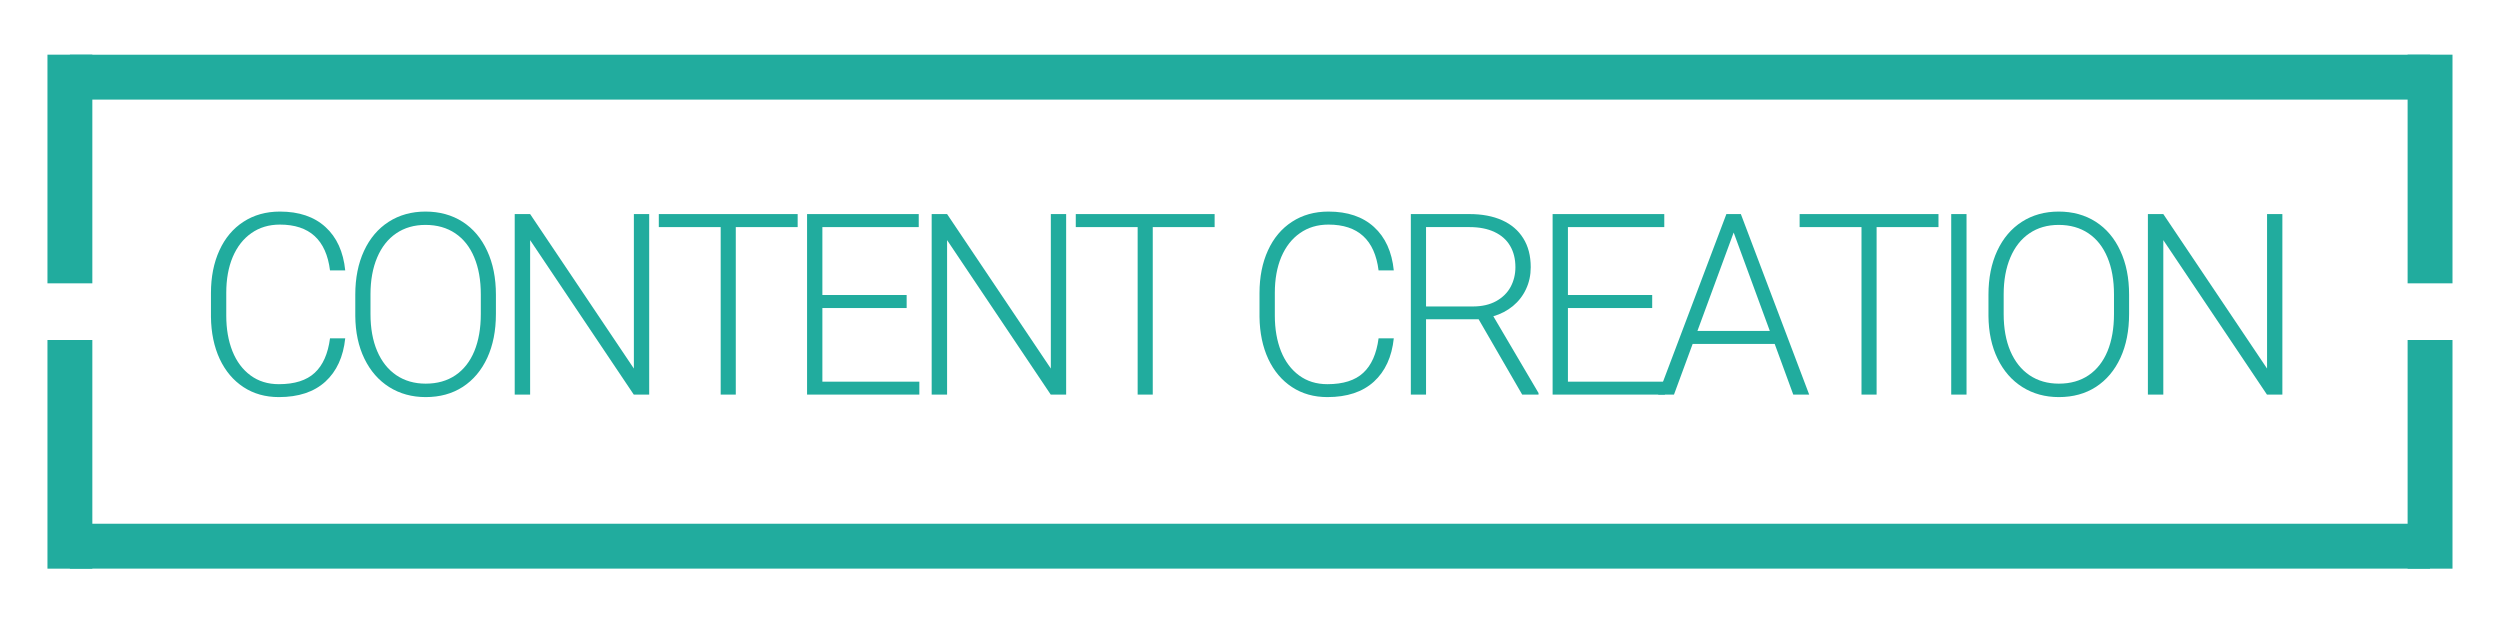 <?xml version="1.0" encoding="UTF-8"?>
<svg xmlns="http://www.w3.org/2000/svg" xmlns:xlink="http://www.w3.org/1999/xlink" width="500" zoomAndPan="magnify" viewBox="0 0 375 93.75" height="125" preserveAspectRatio="xMidYMid meet" version="1.0">
  <defs>
    <g></g>
  </defs>
  <path stroke-linecap="butt" transform="matrix(0.748, 0, 0, 0.748, 10.488, 8.208)" fill="none" stroke-linejoin="miter" d="M 0.001 4.5 L 473.291 4.5 " stroke="#21ac9e" stroke-width="9" stroke-opacity="1" stroke-miterlimit="4"></path>
  <path stroke-linecap="butt" transform="matrix(0, -0.748, 0.748, 0, 7.118, 42.503)" fill="none" stroke-linejoin="miter" d="M -0.001 4.501 L 45.856 4.501 " stroke="#21ac9e" stroke-width="9" stroke-opacity="1" stroke-miterlimit="4"></path>
  <path stroke-linecap="butt" transform="matrix(0, -0.748, 0.748, 0, 361.142, 42.503)" fill="none" stroke-linejoin="miter" d="M -0.001 4.5 L 45.856 4.5 " stroke="#21ac9e" stroke-width="9" stroke-opacity="1" stroke-miterlimit="4"></path>
  <path stroke-linecap="butt" transform="matrix(-0.748, 0, 0, -0.748, 364.505, 85.293)" fill="none" stroke-linejoin="miter" d="M 0.001 4.501 L 473.291 4.501 " stroke="#21ac9e" stroke-width="9" stroke-opacity="1" stroke-miterlimit="4"></path>
  <path stroke-linecap="butt" transform="matrix(0, 0.748, -0.748, 0, 367.874, 50.997)" fill="none" stroke-linejoin="miter" d="M -0.001 4.5 L 45.855 4.5 " stroke="#21ac9e" stroke-width="9" stroke-opacity="1" stroke-miterlimit="4"></path>
  <path stroke-linecap="butt" transform="matrix(0, 0.748, -0.748, 0, 13.85, 50.997)" fill="none" stroke-linejoin="miter" d="M -0.001 4.499 L 45.855 4.499 " stroke="#21ac9e" stroke-width="9" stroke-opacity="1" stroke-miterlimit="4"></path>
  <g fill="#21ac9e" fill-opacity="1">
    <g transform="translate(29.19, 59.189)">
      <g>
        <path d="M 22.594 -8.438 C 22.301 -5.656 21.305 -3.488 19.609 -1.938 C 17.91 -0.395 15.586 0.375 12.641 0.375 C 10.617 0.375 8.848 -0.125 7.328 -1.125 C 5.805 -2.125 4.617 -3.531 3.766 -5.344 C 2.922 -7.164 2.484 -9.266 2.453 -11.641 L 2.453 -15.234 C 2.453 -17.648 2.875 -19.781 3.719 -21.625 C 4.562 -23.477 5.766 -24.91 7.328 -25.922 C 8.891 -26.941 10.711 -27.453 12.797 -27.453 C 15.66 -27.453 17.938 -26.68 19.625 -25.141 C 21.32 -23.598 22.312 -21.426 22.594 -18.625 L 20.312 -18.625 C 19.738 -23.207 17.234 -25.5 12.797 -25.5 C 11.148 -25.5 9.723 -25.07 8.516 -24.219 C 7.305 -23.375 6.375 -22.18 5.719 -20.641 C 5.07 -19.098 4.75 -17.305 4.75 -15.266 L 4.75 -11.844 C 4.75 -9.852 5.055 -8.078 5.672 -6.516 C 6.297 -4.961 7.203 -3.75 8.391 -2.875 C 9.578 -2 10.992 -1.562 12.641 -1.562 C 15.004 -1.562 16.797 -2.129 18.016 -3.266 C 19.242 -4.398 20.008 -6.125 20.312 -8.438 Z M 22.594 -8.438 "></path>
      </g>
    </g>
  </g>
  <g fill="#21ac9e" fill-opacity="1">
    <g transform="translate(50.949, 59.189)">
      <g>
        <path d="M 23.438 -12.094 C 23.438 -9.582 23.004 -7.391 22.141 -5.516 C 21.273 -3.641 20.051 -2.188 18.469 -1.156 C 16.883 -0.133 15.031 0.375 12.906 0.375 C 10.852 0.375 9.031 -0.125 7.438 -1.125 C 5.852 -2.125 4.613 -3.539 3.719 -5.375 C 2.82 -7.219 2.363 -9.363 2.344 -11.812 L 2.344 -14.984 C 2.344 -17.484 2.781 -19.676 3.656 -21.562 C 4.531 -23.445 5.766 -24.898 7.359 -25.922 C 8.953 -26.941 10.789 -27.453 12.875 -27.453 C 14.988 -27.453 16.844 -26.941 18.438 -25.922 C 20.031 -24.898 21.258 -23.445 22.125 -21.562 C 23 -19.688 23.438 -17.492 23.438 -14.984 Z M 21.172 -15.031 C 21.172 -17.164 20.844 -19.016 20.188 -20.578 C 19.539 -22.141 18.594 -23.344 17.344 -24.188 C 16.094 -25.031 14.602 -25.453 12.875 -25.453 C 11.188 -25.453 9.723 -25.031 8.484 -24.188 C 7.242 -23.344 6.289 -22.133 5.625 -20.562 C 4.957 -18.988 4.625 -17.145 4.625 -15.031 L 4.625 -12.094 C 4.625 -9.957 4.957 -8.102 5.625 -6.531 C 6.301 -4.957 7.258 -3.75 8.5 -2.906 C 9.75 -2.062 11.219 -1.641 12.906 -1.641 C 14.645 -1.641 16.133 -2.062 17.375 -2.906 C 18.613 -3.75 19.555 -4.953 20.203 -6.516 C 20.848 -8.086 21.172 -9.945 21.172 -12.094 Z M 21.172 -15.031 "></path>
      </g>
    </g>
  </g>
  <g fill="#21ac9e" fill-opacity="1">
    <g transform="translate(73.769, 59.189)">
      <g>
        <path d="M 23.609 -27.078 L 23.609 0 L 21.297 0 L 5.75 -23.172 L 5.75 0 L 3.438 0 L 3.438 -27.078 L 5.75 -27.078 L 21.312 -3.906 L 21.312 -27.078 Z M 23.609 -27.078 "></path>
      </g>
    </g>
  </g>
  <g fill="#21ac9e" fill-opacity="1">
    <g transform="translate(97.852, 59.189)">
      <g>
        <path d="M 0.969 -25.125 L 0.969 -27.078 L 21.797 -27.078 L 21.797 -25.125 L 12.516 -25.125 L 12.516 0 L 10.25 0 L 10.25 -25.125 Z M 0.969 -25.125 "></path>
      </g>
    </g>
  </g>
  <g fill="#21ac9e" fill-opacity="1">
    <g transform="translate(117.622, 59.189)">
      <g>
        <path d="M 3.438 0 L 3.438 -27.078 L 20.188 -27.078 L 20.188 -25.125 L 5.734 -25.125 L 5.734 -14.938 L 18.375 -14.938 L 18.375 -12.984 L 5.734 -12.984 L 5.734 -1.938 L 20.281 -1.938 L 20.281 0 Z M 3.438 0 "></path>
      </g>
    </g>
  </g>
  <g fill="#21ac9e" fill-opacity="1">
    <g transform="translate(136.313, 59.189)">
      <g>
        <path d="M 23.609 -27.078 L 23.609 0 L 21.297 0 L 5.75 -23.172 L 5.75 0 L 3.438 0 L 3.438 -27.078 L 5.75 -27.078 L 21.312 -3.906 L 21.312 -27.078 Z M 23.609 -27.078 "></path>
      </g>
    </g>
  </g>
  <g fill="#21ac9e" fill-opacity="1">
    <g transform="translate(160.397, 59.189)">
      <g>
        <path d="M 0.969 -25.125 L 0.969 -27.078 L 21.797 -27.078 L 21.797 -25.125 L 12.516 -25.125 L 12.516 0 L 10.25 0 L 10.25 -25.125 Z M 0.969 -25.125 "></path>
      </g>
    </g>
  </g>
  <g fill="#21ac9e" fill-opacity="1">
    <g transform="translate(180.167, 59.189)">
      <g></g>
    </g>
  </g>
  <g fill="#21ac9e" fill-opacity="1">
    <g transform="translate(186.474, 59.189)">
      <g>
        <path d="M 22.594 -8.438 C 22.301 -5.656 21.305 -3.488 19.609 -1.938 C 17.91 -0.395 15.586 0.375 12.641 0.375 C 10.617 0.375 8.848 -0.125 7.328 -1.125 C 5.805 -2.125 4.617 -3.531 3.766 -5.344 C 2.922 -7.164 2.484 -9.266 2.453 -11.641 L 2.453 -15.234 C 2.453 -17.648 2.875 -19.781 3.719 -21.625 C 4.562 -23.477 5.766 -24.91 7.328 -25.922 C 8.891 -26.941 10.711 -27.453 12.797 -27.453 C 15.66 -27.453 17.938 -26.68 19.625 -25.141 C 21.32 -23.598 22.312 -21.426 22.594 -18.625 L 20.312 -18.625 C 19.738 -23.207 17.234 -25.5 12.797 -25.5 C 11.148 -25.5 9.723 -25.07 8.516 -24.219 C 7.305 -23.375 6.375 -22.18 5.719 -20.641 C 5.07 -19.098 4.75 -17.305 4.75 -15.266 L 4.75 -11.844 C 4.75 -9.852 5.055 -8.078 5.672 -6.516 C 6.297 -4.961 7.203 -3.75 8.391 -2.875 C 9.578 -2 10.992 -1.562 12.641 -1.562 C 15.004 -1.562 16.797 -2.129 18.016 -3.266 C 19.242 -4.398 20.008 -6.125 20.312 -8.438 Z M 22.594 -8.438 "></path>
      </g>
    </g>
  </g>
  <g fill="#21ac9e" fill-opacity="1">
    <g transform="translate(208.234, 59.189)">
      <g>
        <path d="M 20.094 0 L 13.562 -11.297 L 5.672 -11.297 L 5.672 0 L 3.391 0 L 3.391 -27.078 L 12.188 -27.078 C 14.07 -27.078 15.703 -26.77 17.078 -26.156 C 18.453 -25.539 19.508 -24.641 20.25 -23.453 C 21 -22.266 21.375 -20.816 21.375 -19.109 C 21.375 -17.922 21.141 -16.828 20.672 -15.828 C 20.211 -14.836 19.555 -13.988 18.703 -13.281 C 17.848 -12.582 16.867 -12.07 15.766 -11.75 L 22.547 -0.234 L 22.547 0 Z M 5.672 -25.125 L 5.672 -13.219 L 12.688 -13.219 C 14.051 -13.219 15.219 -13.484 16.188 -14.016 C 17.156 -14.555 17.879 -15.27 18.359 -16.156 C 18.836 -17.051 19.078 -18.035 19.078 -19.109 C 19.078 -20.348 18.812 -21.414 18.281 -22.312 C 17.75 -23.219 16.969 -23.91 15.938 -24.391 C 14.906 -24.879 13.656 -25.125 12.188 -25.125 Z M 5.672 -25.125 "></path>
      </g>
    </g>
  </g>
  <g fill="#21ac9e" fill-opacity="1">
    <g transform="translate(229.454, 59.189)">
      <g>
        <path d="M 3.438 0 L 3.438 -27.078 L 20.188 -27.078 L 20.188 -25.125 L 5.734 -25.125 L 5.734 -14.938 L 18.375 -14.938 L 18.375 -12.984 L 5.734 -12.984 L 5.734 -1.938 L 20.281 -1.938 L 20.281 0 Z M 3.438 0 "></path>
      </g>
    </g>
  </g>
  <g fill="#21ac9e" fill-opacity="1">
    <g transform="translate(248.145, 59.189)">
      <g>
        <path d="M 0.578 0 L 10.812 -27.078 L 12.984 -27.078 L 23.234 0 L 20.844 0 L 18.062 -7.594 L 5.75 -7.594 L 2.953 0 Z M 6.469 -9.547 L 17.328 -9.547 L 11.906 -24.312 Z M 6.469 -9.547 "></path>
      </g>
    </g>
  </g>
  <g fill="#21ac9e" fill-opacity="1">
    <g transform="translate(268.975, 59.189)">
      <g>
        <path d="M 0.969 -25.125 L 0.969 -27.078 L 21.797 -27.078 L 21.797 -25.125 L 12.516 -25.125 L 12.516 0 L 10.25 0 L 10.25 -25.125 Z M 0.969 -25.125 "></path>
      </g>
    </g>
  </g>
  <g fill="#21ac9e" fill-opacity="1">
    <g transform="translate(288.745, 59.189)">
      <g>
        <path d="M 6.234 -27.078 L 6.234 0 L 3.938 0 L 3.938 -27.078 Z M 6.234 -27.078 "></path>
      </g>
    </g>
  </g>
  <g fill="#21ac9e" fill-opacity="1">
    <g transform="translate(295.926, 59.189)">
      <g>
        <path d="M 23.438 -12.094 C 23.438 -9.582 23.004 -7.391 22.141 -5.516 C 21.273 -3.641 20.051 -2.188 18.469 -1.156 C 16.883 -0.133 15.031 0.375 12.906 0.375 C 10.852 0.375 9.031 -0.125 7.438 -1.125 C 5.852 -2.125 4.613 -3.539 3.719 -5.375 C 2.82 -7.219 2.363 -9.363 2.344 -11.812 L 2.344 -14.984 C 2.344 -17.484 2.781 -19.676 3.656 -21.562 C 4.531 -23.445 5.766 -24.898 7.359 -25.922 C 8.953 -26.941 10.789 -27.453 12.875 -27.453 C 14.988 -27.453 16.844 -26.941 18.438 -25.922 C 20.031 -24.898 21.258 -23.445 22.125 -21.562 C 23 -19.688 23.438 -17.492 23.438 -14.984 Z M 21.172 -15.031 C 21.172 -17.164 20.844 -19.016 20.188 -20.578 C 19.539 -22.141 18.594 -23.344 17.344 -24.188 C 16.094 -25.031 14.602 -25.453 12.875 -25.453 C 11.188 -25.453 9.723 -25.031 8.484 -24.188 C 7.242 -23.344 6.289 -22.133 5.625 -20.562 C 4.957 -18.988 4.625 -17.145 4.625 -15.031 L 4.625 -12.094 C 4.625 -9.957 4.957 -8.102 5.625 -6.531 C 6.301 -4.957 7.258 -3.75 8.5 -2.906 C 9.75 -2.062 11.219 -1.641 12.906 -1.641 C 14.645 -1.641 16.133 -2.062 17.375 -2.906 C 18.613 -3.75 19.555 -4.953 20.203 -6.516 C 20.848 -8.086 21.172 -9.945 21.172 -12.094 Z M 21.172 -15.031 "></path>
      </g>
    </g>
  </g>
  <g fill="#21ac9e" fill-opacity="1">
    <g transform="translate(318.746, 59.189)">
      <g>
        <path d="M 23.609 -27.078 L 23.609 0 L 21.297 0 L 5.75 -23.172 L 5.75 0 L 3.438 0 L 3.438 -27.078 L 5.75 -27.078 L 21.312 -3.906 L 21.312 -27.078 Z M 23.609 -27.078 "></path>
      </g>
    </g>
  </g>
</svg>
